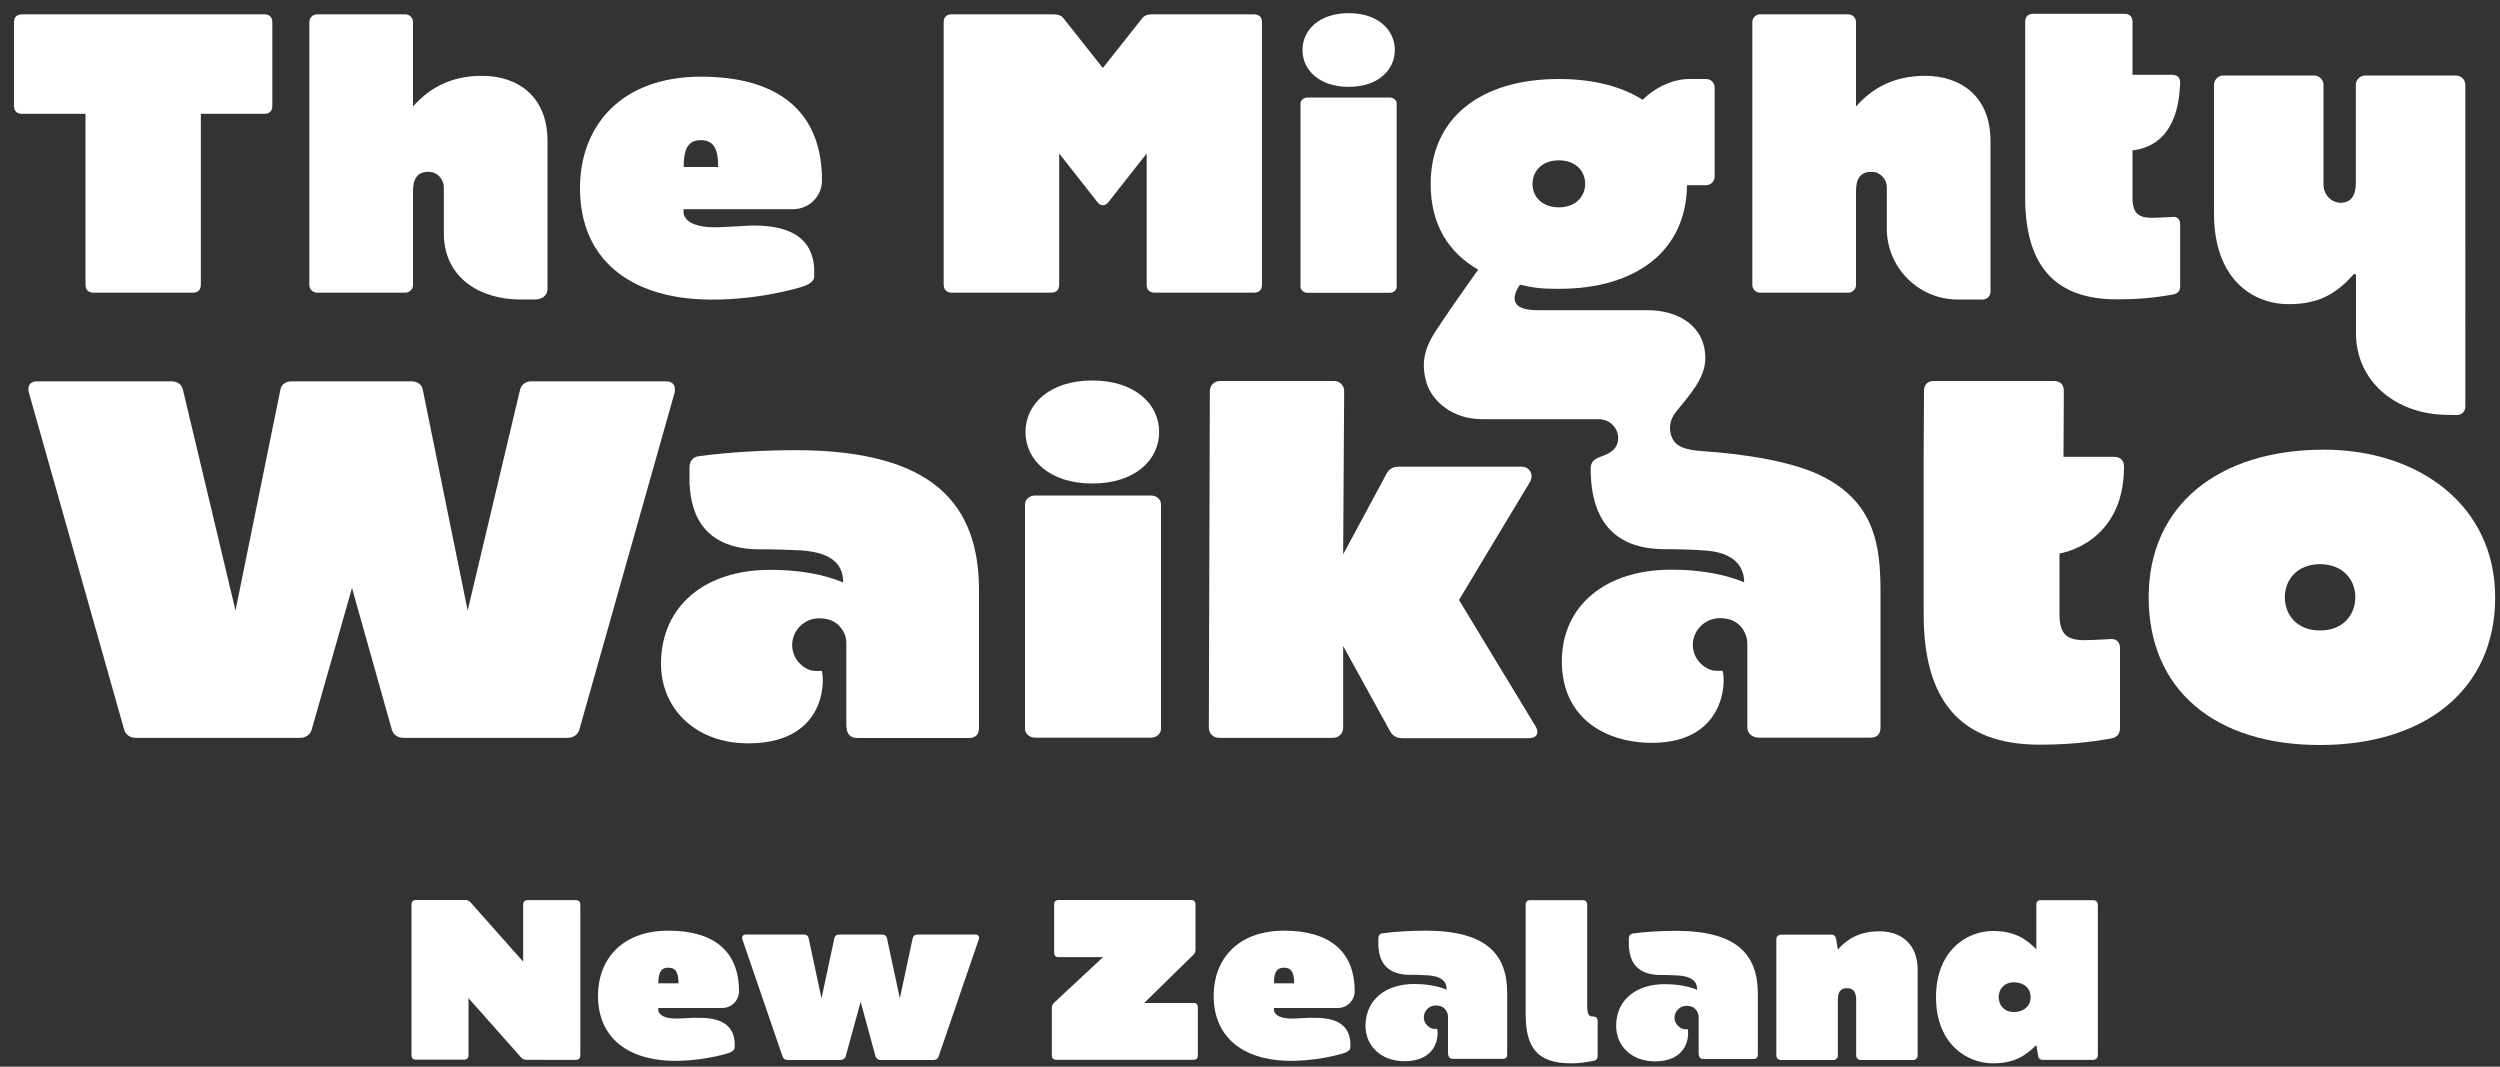 <?xml version="1.0" encoding="utf-8"?>
<!-- Generator: Adobe Illustrator 23.0.1, SVG Export Plug-In . SVG Version: 6.00 Build 0)  -->
<svg version="1.1" id="Layer_1" xmlns="http://www.w3.org/2000/svg" xmlns:xlink="http://www.w3.org/1999/xlink" x="0px" y="0px"
	 viewBox="0 0 150 64" style="enable-background:new 0 0 150 64;" xml:space="preserve">
<rect x="0" y="0" width="150" height="64" fill="#333333" stroke="none"/>
<style type="text/css">
	.st0{fill:#FFFFFF;}
</style>
<g>
	<path class="st0" d="M39.96,22.88H31.9c-0.33,0-0.61,0.15-0.7,0.52l-3.14,13.23L25.37,23.4c-0.06-0.37-0.36-0.52-0.7-0.52h-7.16
		c-0.33,0-0.63,0.15-0.69,0.52l-2.69,13.23L10.98,23.4c-0.09-0.37-0.36-0.52-0.7-0.52H2.22c-0.42,0-0.6,0.28-0.48,0.7l5.71,20.2
		c0.09,0.31,0.36,0.49,0.7,0.49h9.85c0.33,0,0.61-0.18,0.7-0.49l2.42-8.5l2.39,8.5c0.09,0.31,0.36,0.49,0.7,0.49h9.85
		c0.33,0,0.61-0.18,0.7-0.49l5.71-20.2C40.57,23.16,40.39,22.88,39.96,22.88"/>
	<path class="st0" d="M139.2,37.83c-1.36,0-2.11-0.92-2.11-1.99c0-1.07,0.76-1.99,2.11-1.99c1.36,0,2.12,0.92,2.12,1.99
		C141.31,36.92,140.56,37.83,139.2,37.83 M139.44,26.98c-6.29,0-10.52,3.3-10.52,8.86c0,5.56,3.99,8.86,10.27,8.86
		s10.52-3.3,10.52-8.86C149.71,30.29,145.08,26.98,139.44,26.98"/>
	<path class="st0" d="M69.06,29.73h-6.95c-0.33,0-0.61,0.24-0.61,0.53v13.47c0,0.29,0.27,0.53,0.61,0.53h6.95
		c0.33,0,0.6-0.24,0.6-0.53V30.26C69.66,29.97,69.39,29.73,69.06,29.73"/>
	<path class="st0" d="M65.54,22.83c-2.58,0-4.01,1.43-4.01,3.09c0,1.66,1.43,3.09,4.01,3.09c2.58,0,4.01-1.43,4.01-3.09
		C69.55,24.26,68.11,22.83,65.54,22.83"/>
	<path class="st0" d="M126.83,27.41h-3.02l0.02-3.94c0-0.4-0.21-0.61-0.6-0.61h-7.19c-0.39,0-0.6,0.21-0.6,0.61l-0.02,3.94v5.81
		v3.64c0,5.07,2.11,7.82,6.95,7.82c1.6,0,2.87-0.12,4.29-0.37c0.36-0.06,0.54-0.28,0.54-0.64V38.9c0-0.4-0.24-0.61-0.64-0.55
		c-0.63,0.03-1.15,0.06-1.48,0.06c-1.06,0-1.51-0.34-1.51-1.56v-3.64c0,0,3.87-0.56,3.87-5.2
		C127.44,27.62,127.23,27.41,126.83,27.41"/>
	<path class="st0" d="M47.71,27.01c-1.78,0-4.05,0.12-5.83,0.37c-0.33,0.06-0.51,0.31-0.51,0.67v0.94c0.07,1.12,0.3,4.07,4.46,3.97
		c0.35-0.01,1.89,0.04,2.2,0.06c2.11,0.14,2.56,1.02,2.56,1.93c-1.06-0.46-2.57-0.76-4.38-0.76c-3.93,0-6.49,2.17-6.55,5.53
		c-0.05,2.76,2.05,4.88,5.22,4.88c4.58,0.01,4.63-3.61,4.43-4.35c-0.26,0.01-0.51,0.03-0.75-0.06c-0.62-0.24-1.03-0.83-1.03-1.49
		c0-0.89,0.75-1.61,1.61-1.6c0.61,0,1.03,0.18,1.36,0.63c0.27,0.37,0.28,0.66,0.28,0.96v4.86l0.02,0.18c0.06,0.4,0.3,0.55,0.66,0.55
		h6.68c0.39,0,0.6-0.21,0.6-0.61v-8.25C58.74,30.25,55.99,27.01,47.71,27.01"/>
	<path class="st0" d="M87.54,36c0,0,3.18-5.31,4.25-7.07c0.24-0.39,0.04-0.93-0.5-0.93h-7.36c-0.3,0-0.57,0.12-0.72,0.39l-2.62,4.87
		l0.06-9.8c0-0.33-0.27-0.6-0.6-0.6h-6.86c-0.33,0-0.6,0.27-0.6,0.6l-0.06,20.21c0,0.33,0.27,0.6,0.6,0.6h6.86
		c0.33,0,0.6-0.27,0.6-0.6v-4.91l2.83,5.14c0.15,0.27,0.42,0.39,0.72,0.39h7.6c0.48,0,0.63-0.33,0.39-0.72L87.54,36z"/>
	<path class="st0" d="M1.32,6.83h3.81v10.25c0,0.31,0.17,0.48,0.48,0.48h5.96c0.31,0,0.48-0.17,0.48-0.48V6.83h3.81
		c0.31,0,0.48-0.17,0.48-0.48V1.34c0-0.31-0.17-0.48-0.48-0.48H1.32c-0.31,0-0.48,0.17-0.48,0.48v5.01
		C0.84,6.66,1.01,6.83,1.32,6.83"/>
	<path class="st0" d="M57.11,17.56h5.96c0.31,0,0.48-0.17,0.48-0.48V9.21l2.29,2.91c0.19,0.26,0.48,0.26,0.67,0l2.29-2.91v7.87
		c0,0.31,0.17,0.48,0.48,0.48h5.96c0.31,0,0.48-0.17,0.48-0.48V1.34c0-0.31-0.17-0.48-0.48-0.48h-6.11c-0.24,0-0.45,0.05-0.6,0.24
		l-2.36,2.98L63.81,1.1c-0.14-0.19-0.36-0.24-0.6-0.24h-6.11c-0.31,0-0.48,0.17-0.48,0.48v15.74C56.63,17.39,56.8,17.56,57.11,17.56
		"/>
	<path class="st0" d="M78.46,17.57h4.91c0.23,0,0.43-0.16,0.43-0.36V6.21c0-0.2-0.19-0.36-0.43-0.36h-4.91
		c-0.23,0-0.43,0.16-0.43,0.36V17.2C78.03,17.4,78.23,17.57,78.46,17.57"/>
	<path class="st0" d="M80.92,5.21c1.78,0,2.77-1.02,2.77-2.21s-0.99-2.21-2.77-2.21c-1.78,0-2.77,1.02-2.77,2.21
		S79.14,5.21,80.92,5.21"/>
	<path class="st0" d="M127,17.96c1.26,0,2.27-0.09,3.38-0.29c0.29-0.05,0.43-0.21,0.43-0.5v-3.72c0-0.31-0.19-0.48-0.5-0.43
		c-0.5,0.02-0.91,0.05-1.17,0.05c-0.83,0-1.19-0.26-1.19-1.22V9.02h0.04c2.5-0.34,2.77-2.82,2.82-4.05
		c0.01-0.31-0.17-0.48-0.48-0.48h-2.38V1.31c0-0.31-0.17-0.48-0.48-0.48h-5.48c-0.31,0-0.48,0.17-0.48,0.48v3.19v4.53v2.84
		C121.52,15.81,123.18,17.96,127,17.96"/>
	<path class="st0" d="M137.33,18.25c1.97,0,2.96-0.77,3.89-1.79c0.05-0.05,0.14-0.02,0.14,0.05V20c0,2.87,2.38,4.86,5.44,4.89
		l0.63,0.01c0.27,0,0.49-0.22,0.49-0.49V5.09c0-0.31-0.25-0.56-0.57-0.56h-5.43c-0.31,0-0.57,0.25-0.57,0.56v5.87
		c0,0.62-0.17,1.06-0.67,1.18c-0.65,0.16-1.27-0.38-1.27-1.05v-6c0-0.31-0.26-0.56-0.57-0.56h-5.43c-0.31,0-0.57,0.25-0.57,0.56
		v7.67C132.82,16.74,135.15,18.25,137.33,18.25"/>
	<path class="st0" d="M93.53,9.62c1.02,0,1.58,0.65,1.58,1.41c0,0.76-0.57,1.41-1.58,1.41c-1.02,0-1.58-0.65-1.58-1.41
		C91.95,10.27,92.52,9.62,93.53,9.62 M109.59,28.71c-1.87-1.06-5.2-1.49-7.41-1.64c-1.05-0.07-1.57-0.27-1.81-0.71
		c-0.28-0.51-0.22-1.14,0.19-1.65c0.74-0.93,1.77-1.99,1.76-3.24c-0.02-1.93-1.64-2.86-3.48-2.86h-6.61c-1.65,0-1.52-0.82-1.03-1.53
		c0.82,0.2,1.35,0.25,2.33,0.25c4.68,0,7.65-2.31,7.69-6.22h1.15c0.28,0,0.51-0.23,0.51-0.51V5.25c0-0.28-0.23-0.51-0.51-0.51h-0.99
		c-0.95,0-2,0.44-2.82,1.25c-1.29-0.82-3-1.25-5.03-1.25c-4.71,0-7.69,2.35-7.69,6.3c0,2.52,1.14,4.15,2.85,5.14
		c0,0-1.68,2.36-2.18,3.13c-0.62,0.94-1.44,1.97-0.91,3.68c0.34,1.1,1.58,2.16,3.3,2.16h6.98c0.76,0,1.22,0.56,1.21,1.17
		c-0.02,0.68-0.61,0.92-0.97,1.05c-0.38,0.14-0.68,0.28-0.68,0.73c0,3.3,1.57,4.85,4.45,4.85c0.69,0,1.75,0.02,2.53,0.09
		c1.85,0.16,2.23,1.16,2.23,1.9c-1.06-0.45-2.56-0.76-4.36-0.76c0,0-0.01,0-0.01,0c0,0-0.01,0-0.01,0c-3.93,0-6.56,2.15-6.56,5.51
		c0,3.36,2.58,4.88,5.41,4.88c4.37,0,4.46-3.67,4.23-4.33c0,0-0.47,0.05-0.75-0.06c-0.6-0.24-1.03-0.81-1.03-1.49
		c0-0.88,0.73-1.6,1.63-1.6c0.6,0,1.08,0.21,1.38,0.68c0.23,0.37,0.26,0.65,0.26,0.9v4.97c0,0.39,0.33,0.62,0.69,0.62h0.02h6.66
		h0.02c0.39,0,0.6-0.21,0.6-0.61v-8.25C112.82,32.78,112.49,30.3,109.59,28.71"/>
	<path class="st0" d="M24.32,17.56h-5.3c-0.25,0-0.46-0.21-0.46-0.46V1.32c0-0.25,0.21-0.46,0.46-0.46h5.3
		c0.25,0,0.46,0.21,0.46,0.46v5.07c0.92-1.04,2.19-1.84,4.15-1.84c2.07,0,3.92,1.17,3.92,3.92v8.87c0,0.41-0.35,0.63-0.77,0.63
		h-0.87c-2.33,0-4.58-1.24-4.58-3.98v-2.74c0-0.5-0.39-0.93-0.89-0.94c-0.72-0.02-0.96,0.45-0.96,1.15v5.65
		C24.78,17.35,24.57,17.56,24.32,17.56"/>
	<path class="st0" d="M110.9,17.56h-5.3c-0.25,0-0.46-0.21-0.46-0.46V1.32c0-0.25,0.21-0.46,0.46-0.46h5.3
		c0.25,0,0.46,0.21,0.46,0.46v5.07c0.92-1.04,2.19-1.84,4.15-1.84c2.07,0,3.92,1.17,3.92,3.92v9.04c0,0.25-0.21,0.46-0.46,0.46
		h-1.52c-2.33,0-4.24-1.91-4.24-4.24v-2.48c0-0.5-0.39-0.93-0.89-0.94c-0.72-0.02-0.96,0.45-0.96,1.15v5.65
		C111.36,17.35,111.15,17.56,110.9,17.56"/>
	<path class="st0" d="M43.22,13.63c-1.69,0.08-2.31-0.46-2.2-1.08h6.57c0.96,0,1.73-0.77,1.73-1.73c0-4.15-2.65-6.22-7.26-6.22
		c-4.84,0-7.26,3-7.26,6.68c0,4.38,3.11,6.5,7.26,6.68c3.09,0.14,5.88-0.67,6.23-0.81c0.26-0.1,0.56-0.28,0.56-0.55
		c0-0.13,0.01-0.4,0-0.54c-0.09-1.11-0.63-2.56-3.74-2.53C44.7,13.55,43.81,13.61,43.22,13.63 M42.05,8.41
		c0.81,0,1.04,0.58,1.04,1.61h-2.07C41.02,8.99,41.25,8.41,42.05,8.41"/>
	<path class="st0" d="M85.53,55.84c-0.79,0-1.8,0.05-2.6,0.16c-0.15,0.03-0.23,0.14-0.23,0.3v0.42c0.03,0.5,0.13,1.81,1.98,1.77
		c0.15-0.01,0.84,0.02,0.98,0.03c0.94,0.06,1.14,0.45,1.14,0.86c-0.47-0.2-1.14-0.34-1.95-0.34c-1.75,0-2.89,0.97-2.92,2.46
		c-0.02,1.23,0.91,2.17,2.33,2.17c2.04,0,2.06-1.61,1.97-1.94c-0.12,0.01-0.23,0.01-0.34-0.03c-0.27-0.11-0.46-0.37-0.46-0.66
		c0-0.39,0.33-0.72,0.72-0.71c0.27,0,0.46,0.08,0.6,0.28c0.12,0.17,0.13,0.3,0.13,0.43v2.16l0.01,0.08c0.03,0.18,0.13,0.25,0.3,0.25
		h2.97c0.18,0,0.27-0.09,0.27-0.27v-3.67C90.44,57.29,89.22,55.84,85.53,55.84"/>
	<path class="st0" d="M100.55,55.85c-0.79,0-1.8,0.05-2.59,0.16c-0.15,0.03-0.23,0.14-0.23,0.3v0.42c0.03,0.5,0.13,1.81,1.98,1.77
		c0.15-0.01,0.84,0.02,0.98,0.03c0.94,0.06,1.14,0.45,1.14,0.86c-0.47-0.2-1.14-0.34-1.95-0.34c-1.75,0-2.89,0.97-2.91,2.46
		c-0.02,1.23,0.91,2.17,2.32,2.17c2.03,0,2.06-1.6,1.97-1.93c-0.12,0.01-0.23,0.01-0.33-0.03c-0.27-0.11-0.46-0.37-0.46-0.66
		c0-0.39,0.33-0.71,0.72-0.71c0.27,0,0.46,0.08,0.6,0.28c0.12,0.17,0.13,0.3,0.13,0.43v2.16l0.01,0.08c0.03,0.18,0.13,0.24,0.3,0.24
		h2.97c0.18,0,0.27-0.09,0.27-0.27v-3.67C105.46,57.29,104.24,55.85,100.55,55.85"/>
	<path class="st0" d="M40.78,61.11c-0.99,0.05-1.34-0.27-1.28-0.63h3.83c0.56,0,1.01-0.45,1.01-1.01c0-2.42-1.54-3.63-4.23-3.63
		c-2.82,0-4.23,1.75-4.23,3.9c0,2.55,1.82,3.79,4.23,3.9c1.8,0.08,3.43-0.39,3.64-0.47c0.15-0.06,0.33-0.16,0.33-0.32
		c0-0.08,0.01-0.24,0-0.31c-0.05-0.65-0.37-1.5-2.18-1.47C41.64,61.06,41.13,61.09,40.78,61.11 M40.1,58.06
		c0.47,0,0.61,0.34,0.61,0.94H39.5C39.5,58.4,39.63,58.06,40.1,58.06"/>
	<path class="st0" d="M77.72,61.11c-0.99,0.05-1.34-0.27-1.28-0.63h3.83c0.56,0,1.01-0.45,1.01-1.01c0-2.42-1.55-3.63-4.23-3.63
		c-2.82,0-4.23,1.75-4.23,3.9c0,2.55,1.82,3.79,4.23,3.9c1.8,0.08,3.43-0.39,3.64-0.47c0.15-0.06,0.33-0.16,0.33-0.32
		c0-0.08,0.01-0.24,0-0.31c-0.05-0.65-0.37-1.5-2.18-1.47C78.58,61.06,78.06,61.09,77.72,61.11 M77.04,58.06
		c0.47,0,0.61,0.34,0.61,0.94h-1.21C76.43,58.4,76.57,58.06,77.04,58.06"/>
	<path class="st0" d="M34.82,54.28v9.04c0,0.18-0.1,0.27-0.27,0.27H31.6c-0.14,0-0.25-0.04-0.34-0.15l-3.15-3.55v3.42
		c0,0.18-0.1,0.27-0.27,0.27h-2.88c-0.18,0-0.27-0.09-0.27-0.27v-9.04c0-0.18,0.09-0.27,0.27-0.27h2.94c0.14,0,0.25,0.04,0.34,0.15
		l3.15,3.55v-3.42c0-0.18,0.1-0.27,0.27-0.27h2.88C34.72,54.01,34.82,54.1,34.82,54.28"/>
	<path class="st0" d="M58.72,56.38l-2.4,7c-0.04,0.14-0.16,0.22-0.31,0.22h-3.16c-0.15,0-0.27-0.08-0.32-0.22l-0.89-3.27l-0.9,3.27
		c-0.04,0.14-0.17,0.22-0.32,0.22h-3.16c-0.15,0-0.27-0.08-0.31-0.22l-2.4-7c-0.07-0.19,0.03-0.31,0.22-0.31h3.45
		c0.16,0,0.27,0.08,0.3,0.23l0.77,3.6l0.77-3.6c0.03-0.15,0.14-0.23,0.3-0.23h2.56c0.16,0,0.27,0.08,0.3,0.23l0.77,3.6l0.77-3.6
		c0.03-0.15,0.14-0.23,0.3-0.23h3.45C58.69,56.06,58.79,56.19,58.72,56.38"/>
	<path class="st0" d="M71.6,60.17c0.18,0,0.27,0.1,0.27,0.27v2.88c0,0.18-0.09,0.27-0.27,0.27h-8.22c-0.18,0-0.27-0.1-0.27-0.27
		v-2.83c0-0.14,0.04-0.23,0.14-0.33l2.93-2.73h-2.66c-0.18,0-0.27-0.09-0.27-0.27v-2.89c0-0.18,0.1-0.27,0.27-0.27h7.94
		c0.18,0,0.27,0.1,0.27,0.27v2.7c0,0.14-0.03,0.22-0.14,0.33l-2.94,2.88H71.6z"/>
	<path class="st0" d="M95.86,61.27v2.08c0,0.16-0.08,0.27-0.25,0.3c-0.55,0.1-0.85,0.15-1.33,0.15c-2.05,0-2.74-0.94-2.74-2.96
		v-6.56c0-0.18,0.1-0.27,0.27-0.27h3.15c0.18,0,0.27,0.1,0.27,0.27v6.01c0,0.55,0.08,0.7,0.34,0.7
		C95.77,60.99,95.86,61.09,95.86,61.27"/>
	<path class="st0" d="M115.06,58.19v5.14c0,0.15-0.12,0.27-0.27,0.27h-3.15c-0.15,0-0.27-0.12-0.27-0.27v-3.36
		c0-0.41-0.14-0.68-0.55-0.68c-0.41,0-0.55,0.27-0.55,0.68v3.36c0,0.15-0.12,0.27-0.27,0.27h-3.15c-0.15,0-0.27-0.12-0.27-0.27
		v-6.98c0-0.15,0.12-0.27,0.27-0.27h3.05c0.14,0,0.23,0.1,0.26,0.23l0.11,0.66c0.55-0.62,1.3-1.09,2.47-1.09
		C113.97,55.86,115.06,56.56,115.06,58.19"/>
	<path class="st0" d="M122.18,54.28c0-0.18,0.1-0.27,0.27-0.27h3.15c0.15,0,0.27,0.12,0.27,0.27v9.04c0,0.15-0.12,0.27-0.27,0.27
		h-3.05c-0.14,0-0.25-0.1-0.26-0.23l-0.11-0.66c-0.62,0.62-1.3,1.1-2.6,1.1c-1.61,0-3.42-1.21-3.42-3.97s1.81-3.97,3.42-3.97
		c1.3,0,1.99,0.48,2.6,1.1V54.28z M119.92,59.83c0,0.48,0.34,0.89,0.89,0.89c0.68,0,1.03-0.41,1.03-0.89c0-0.48-0.34-0.89-1.03-0.89
		C120.26,58.94,119.92,59.35,119.92,59.83"/>
</g>
</svg>

